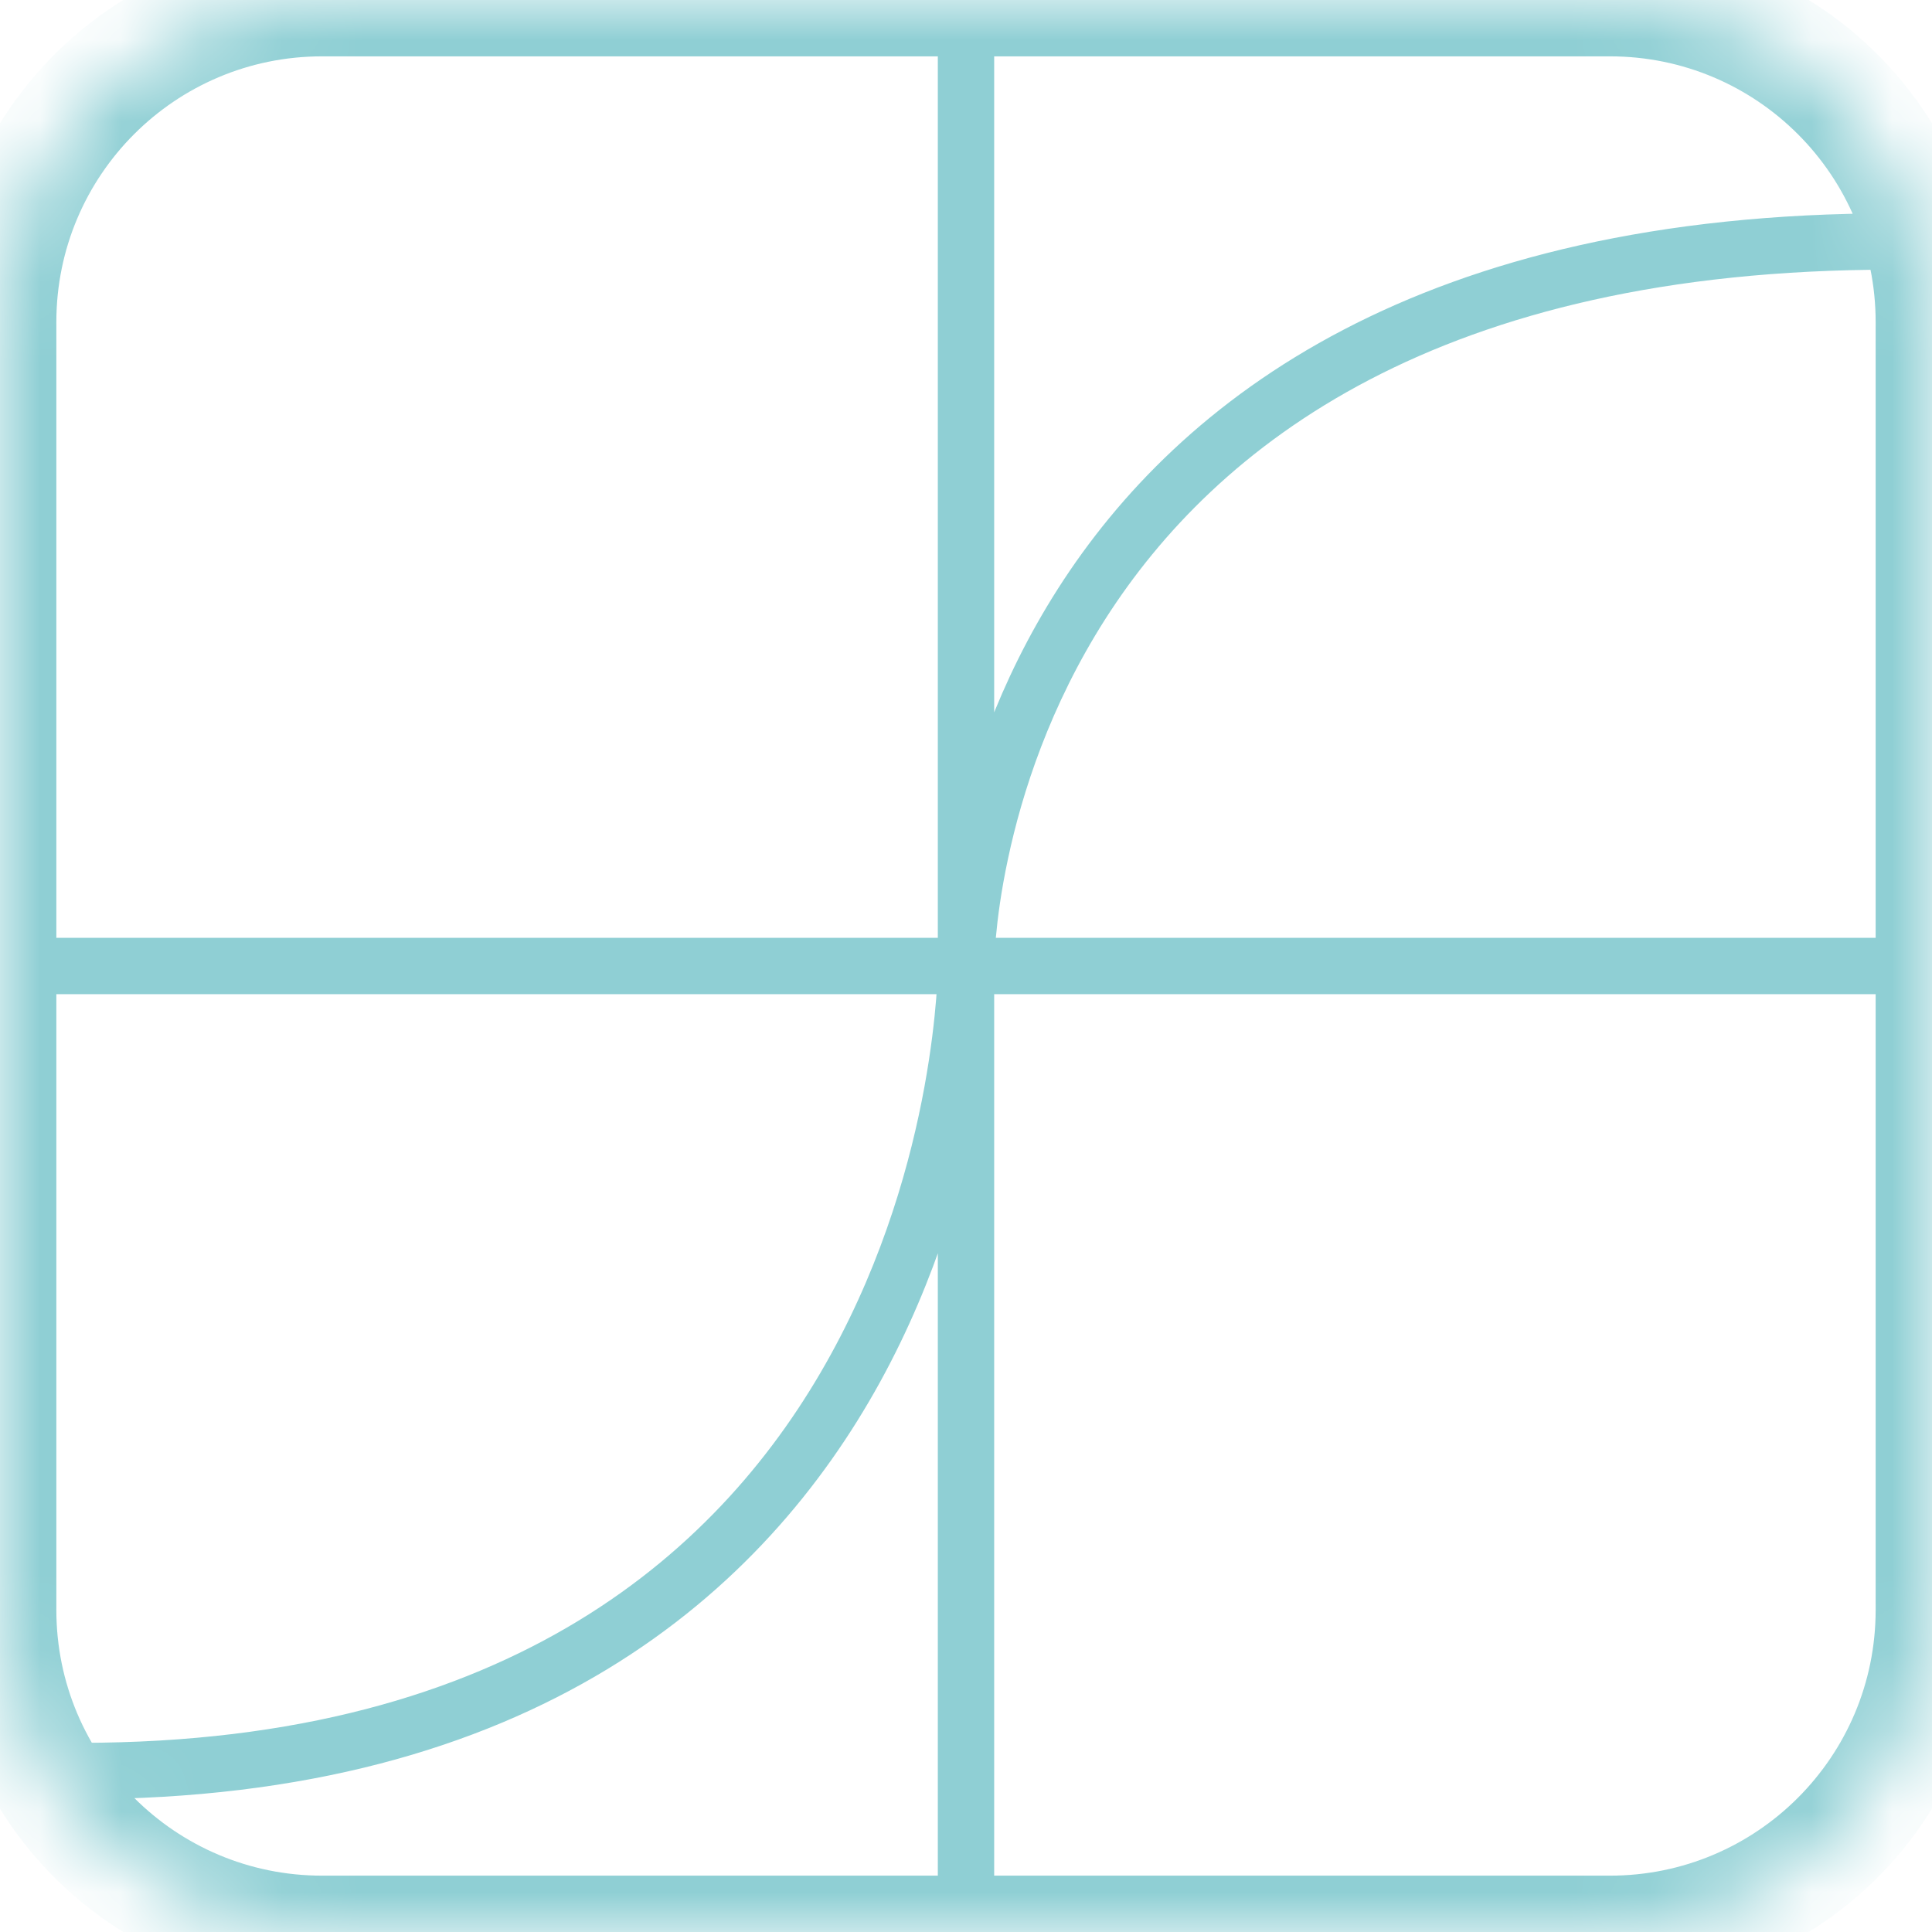 <svg width="24" height="24" viewBox="0 0 24 24" fill="none" xmlns="http://www.w3.org/2000/svg">
<mask id="path-1-inside-1_56_962" fill="white">
<path d="M0 4C0 1.791 1.791 0 4 0H12H20C22.209 0 24 1.791 24 4V12V20C24 22.209 22.209 24 20 24H12H4C1.791 24 0 22.209 0 20V12V4Z"/>
</mask>
<path d="M12.35 0C12.35 -0.193 12.193 -0.35 12 -0.35C11.807 -0.35 11.65 -0.193 11.65 0H12.35ZM11.65 24C11.65 24.193 11.807 24.35 12 24.35C12.193 24.35 12.35 24.193 12.35 24H11.65ZM0 11.65C-0.193 11.65 -0.35 11.807 -0.35 12C-0.35 12.193 -0.193 12.35 0 12.35V11.65ZM24 12.35C24.193 12.35 24.35 12.193 24.35 12C24.35 11.807 24.193 11.65 24 11.65V12.35ZM1 21.65C0.807 21.65 0.65 21.807 0.65 22C0.65 22.193 0.807 22.35 1 22.35V21.65ZM23.5 3.35C23.693 3.35 23.85 3.193 23.85 3C23.85 2.807 23.693 2.65 23.5 2.65V3.35ZM0 12.35H12V11.65H0V12.35ZM12 12.35H24V11.65H12V12.35ZM11.65 0V12H12.35V0H11.65ZM11.65 12V24H12.35V12H11.65ZM1 22.35C3.805 22.35 5.932 21.712 7.541 20.737C9.149 19.762 10.22 18.463 10.932 17.169C11.642 15.877 11.996 14.588 12.172 13.626C12.261 13.143 12.305 12.741 12.327 12.457C12.339 12.315 12.344 12.203 12.347 12.125C12.348 12.086 12.349 12.056 12.35 12.035C12.35 12.024 12.35 12.016 12.35 12.01C12.35 12.007 12.35 12.005 12.35 12.003C12.35 12.002 12.35 12.002 12.35 12.001C12.35 12.001 12.35 12.001 12.35 12.001C12.35 12 12.35 12 12 12C11.65 12 11.65 12 11.65 12C11.65 12 11.65 12 11.65 12C11.65 12 11.65 12 11.65 12C11.65 12.001 11.65 12.002 11.65 12.004C11.65 12.008 11.65 12.014 11.65 12.023C11.649 12.039 11.649 12.065 11.648 12.1C11.645 12.168 11.64 12.271 11.63 12.402C11.609 12.665 11.567 13.044 11.484 13.499C11.317 14.412 10.983 15.623 10.318 16.831C9.655 18.037 8.663 19.238 7.178 20.138C5.693 21.038 3.695 21.65 1 21.65V22.35ZM12 12C12.35 12 12.35 12 12.35 12C12.35 12 12.35 12.001 12.35 12.001C12.35 12.001 12.35 12 12.35 12C12.35 12 12.35 11.999 12.35 11.997C12.35 11.994 12.35 11.989 12.35 11.981C12.351 11.967 12.351 11.944 12.352 11.914C12.355 11.853 12.36 11.762 12.371 11.645C12.392 11.411 12.435 11.073 12.522 10.667C12.695 9.853 13.042 8.769 13.732 7.688C15.1 5.548 17.858 3.35 23.5 3.35V2.65C17.642 2.65 14.65 4.952 13.143 7.312C12.396 8.481 12.023 9.647 11.837 10.521C11.744 10.958 11.697 11.323 11.674 11.582C11.662 11.71 11.656 11.813 11.653 11.884C11.652 11.92 11.651 11.947 11.65 11.967C11.65 11.977 11.65 11.984 11.65 11.99C11.65 11.993 11.65 11.995 11.65 11.997C11.65 11.997 11.65 11.998 11.65 11.999C11.65 11.999 11.65 11.999 11.65 11.999C11.65 12 11.65 12 12 12ZM4 0.7H12V-0.7H4V0.7ZM12 0.7H20V-0.7H12V0.7ZM20 23.3H12V24.7H20V23.3ZM12 23.3H4V24.7H12V23.3ZM0.7 20V12H-0.7V20H0.7ZM0.7 12V4H-0.7V12H0.7ZM23.3 4V12H24.7V4H23.3ZM23.3 12V20H24.7V12H23.3ZM4 23.3C2.177 23.3 0.7 21.823 0.7 20H-0.7C-0.7 22.596 1.404 24.7 4 24.7V23.3ZM20 24.7C22.596 24.7 24.7 22.596 24.7 20H23.3C23.3 21.823 21.823 23.3 20 23.3V24.7ZM20 0.7C21.823 0.7 23.3 2.177 23.3 4H24.7C24.7 1.404 22.596 -0.7 20 -0.7V0.7ZM4 -0.7C1.404 -0.7 -0.7 1.404 -0.7 4H0.7C0.7 2.177 2.177 0.7 4 0.7V-0.7Z" fill="#8FCFD4" mask="url(#path-1-inside-1_56_962)"/>
</svg>
